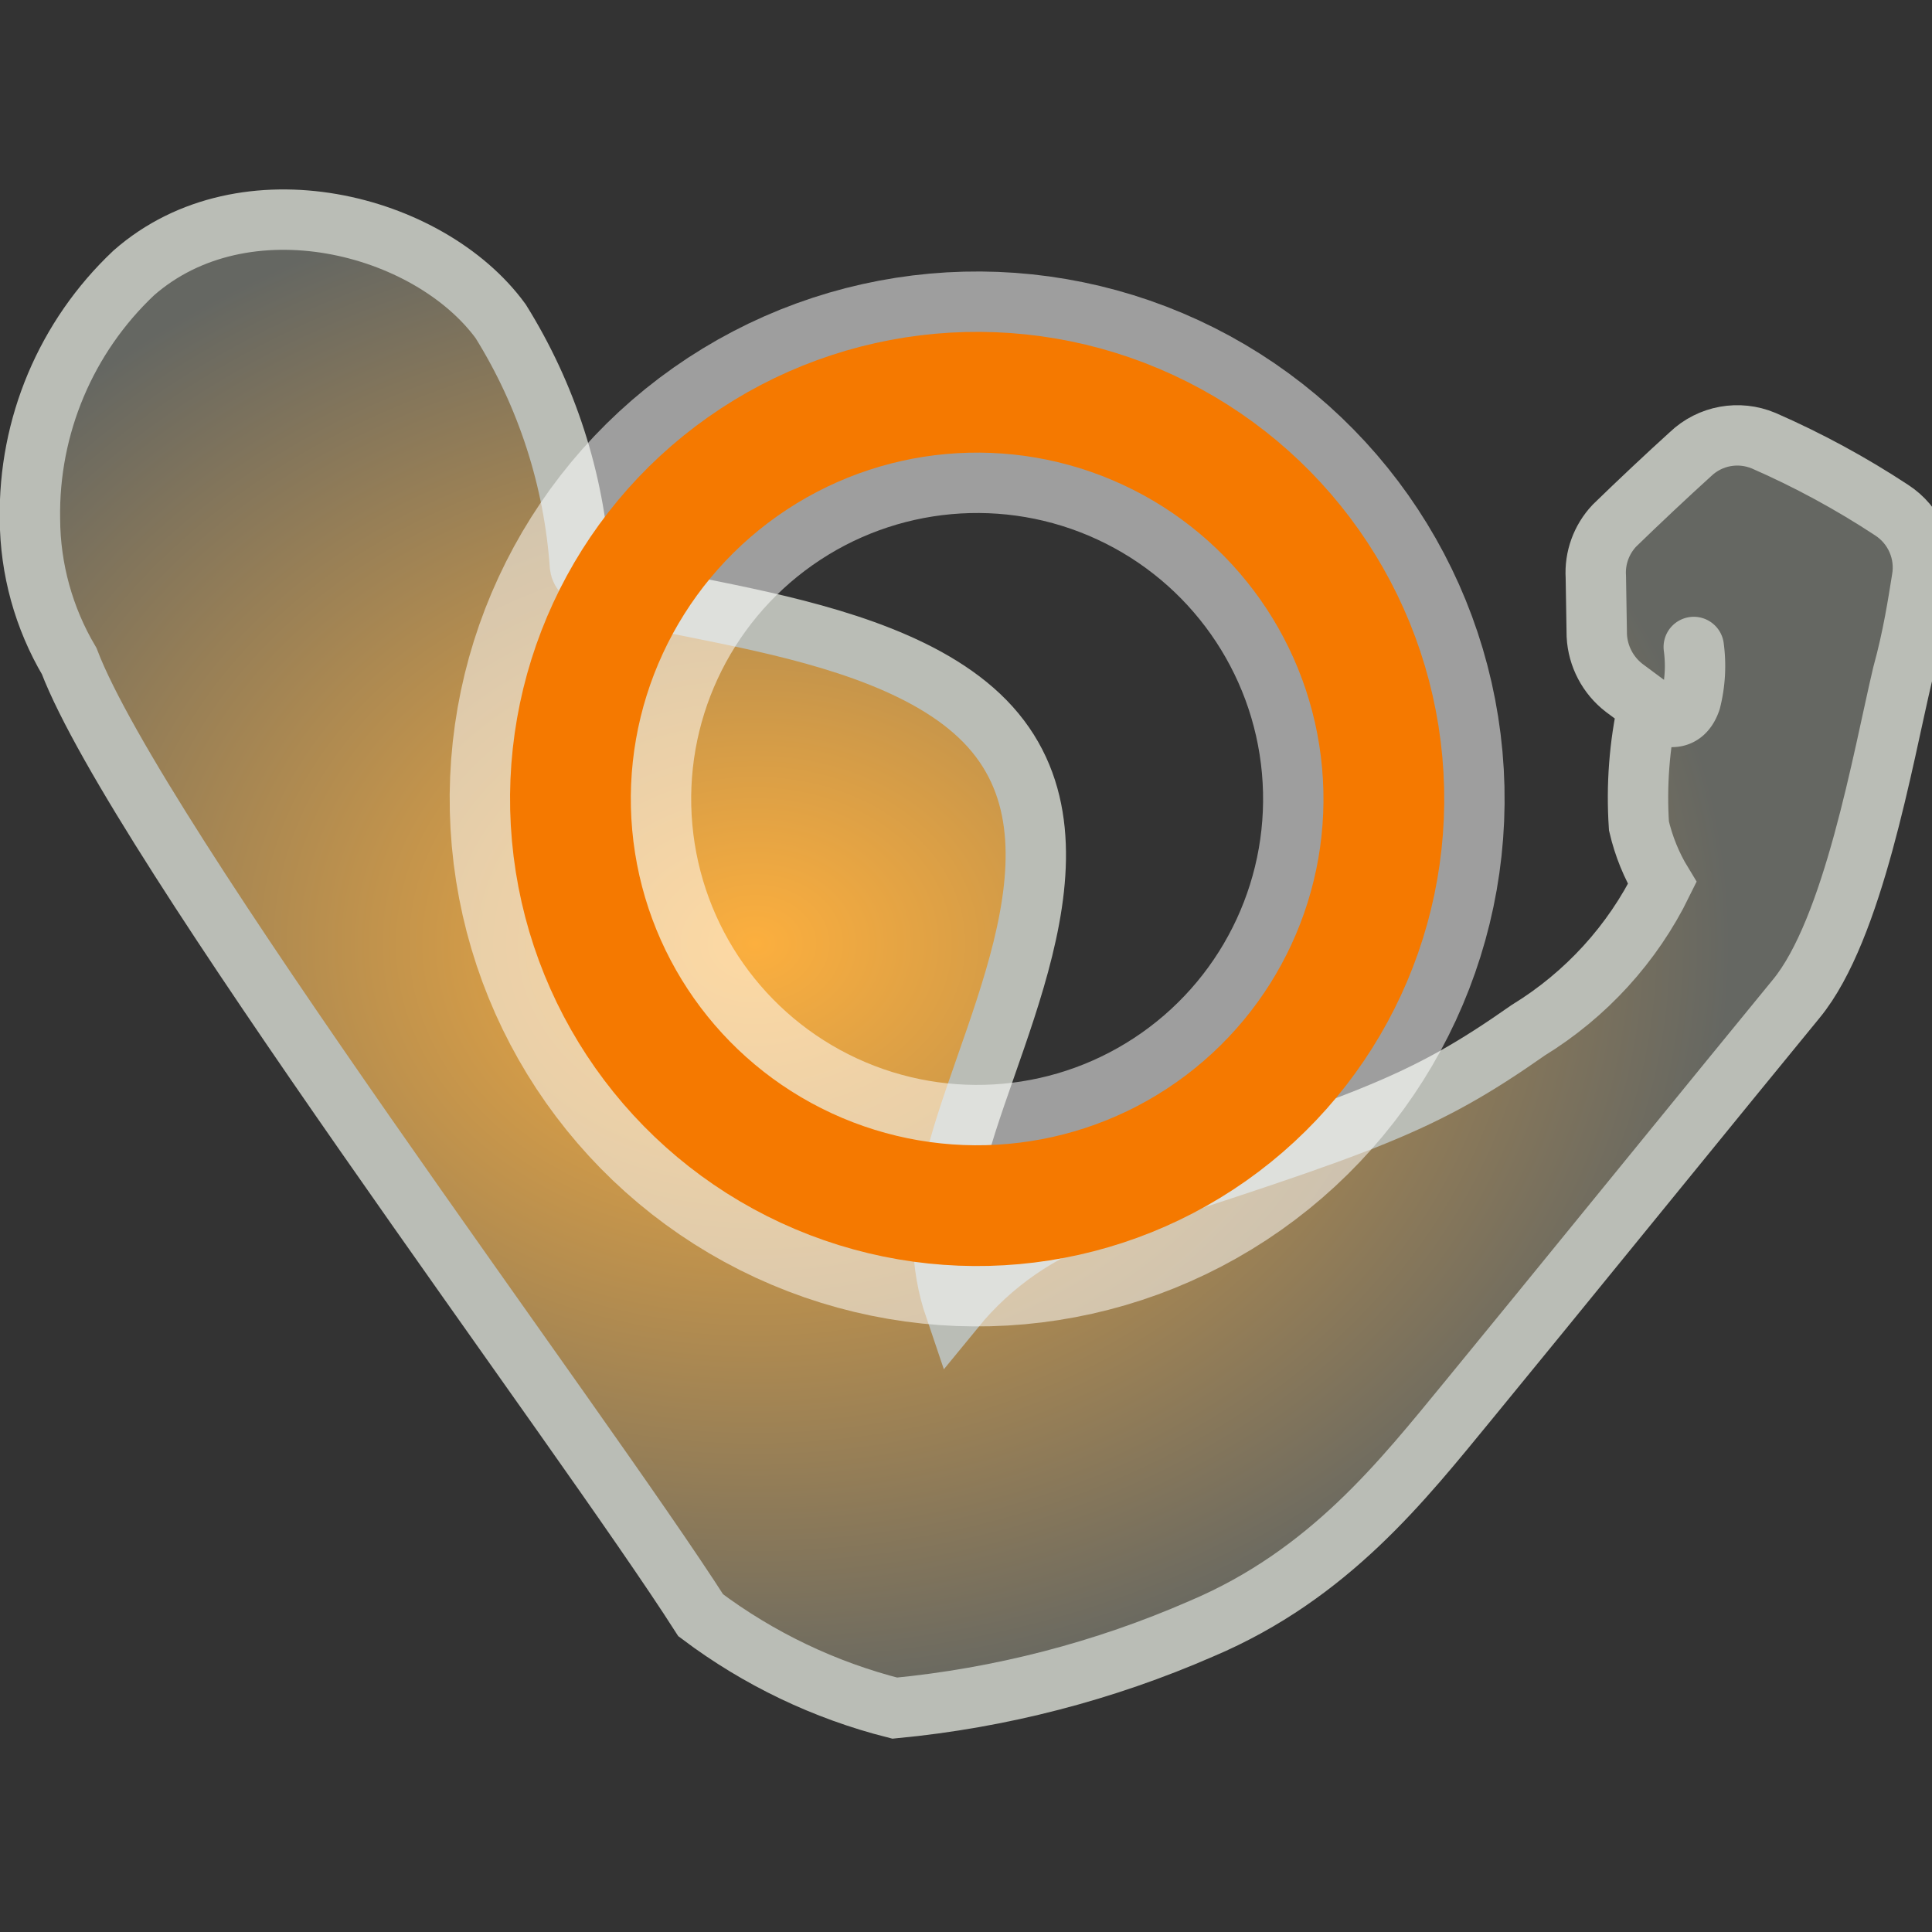 <?xml version="1.0" encoding="UTF-8" standalone="no"?>
<!-- Created with Inkscape (http://www.inkscape.org/) -->

<svg
   width="16"
   height="16"
   viewBox="0 0 16 16"
   version="1.1"
   id="svg1"
   inkscape:version="1.4.2 (ebf0e940, 2025-05-08)"
   sodipodi:docname="track_blendshape.svg"
   xmlns:inkscape="http://www.inkscape.org/namespaces/inkscape"
   xmlns:sodipodi="http://sodipodi.sourceforge.net/DTD/sodipodi-0.dtd"
   xmlns:xlink="http://www.w3.org/1999/xlink"
   xmlns="http://www.w3.org/2000/svg"
   xmlns:svg="http://www.w3.org/2000/svg">
  <rect x="0" y="0" width="16" height="16" fill="#333333" stroke="none"/>
  <sodipodi:namedview
     id="namedview1"
     pagecolor="#505050"
     bordercolor="#ffffff"
     borderopacity="1"
     inkscape:showpageshadow="0"
     inkscape:pageopacity="0"
     inkscape:pagecheckerboard="1"
     inkscape:deskcolor="#505050"
     inkscape:document-units="px"
     inkscape:zoom="18.252194"
     inkscape:cx="7.2320073"
     inkscape:cy="7.7524927"
     inkscape:window-width="1480"
     inkscape:window-height="1009"
     inkscape:window-x="230"
     inkscape:window-y="170"
     inkscape:window-maximized="0"
     inkscape:current-layer="layer1" />
  <defs
     id="defs1">
    <linearGradient
       id="linearGradient1"
       inkscape:collect="always">
      <stop
         style="stop-color:#fcaf3e;stop-opacity:1"
         offset="0"
         id="stop1" />
      <stop
         style="stop-color:#656762;stop-opacity:1;"
         offset="1"
         id="stop2" />
    </linearGradient>
    <linearGradient
       inkscape:collect="always"
       xlink:href="#linear-gradient-16"
       id="linearGradient8519"
       gradientUnits="userSpaceOnUse"
       x1="42.77"
       y1="10.16"
       x2="38.62"
       y2="6.98"
       gradientTransform="matrix(0.341,0.093,-0.093,0.339,1.198,-2.097)" />
    <linearGradient
       id="linear-gradient-16"
       x1="42.77"
       y1="10.16"
       x2="38.62"
       y2="6.98"
       gradientUnits="userSpaceOnUse">
      <stop
         offset="0"
         stop-color="#fff"
         stop-opacity="0"
         id="stop8346" />
      <stop
         offset="1"
         stop-color="snow"
         id="stop8348" />
    </linearGradient>
    <linearGradient
       id="linear-gradient-22"
       x1="15.37"
       y1="21.34"
       x2="21.6"
       y2="12.31"
       xlink:href="#linear-gradient-16"
       gradientTransform="matrix(0.341,0.093,-0.093,0.339,1.198,-2.097)" />
    <radialGradient
       inkscape:collect="always"
       xlink:href="#linearGradient1"
       id="radialGradient2"
       cx="6.388"
       cy="7.69"
       fx="6.388"
       fy="7.69"
       r="7.979"
       gradientTransform="matrix(1.014,0,0,0.804,-0.226,1.631)"
       gradientUnits="userSpaceOnUse" />
  </defs>
  <g
     inkscape:label="Layer 1"
     inkscape:groupmode="layer"
     id="layer1">
    <path
       class="cls-27"
       d="M 15.157,4.717 A 0.827,0.823 15.312 0 1 14.26,4.836 C 13.983,4.695 13.806,4.712 13.691,4.972 a 2.071,2.06 15.312 0 0 -0.019,0.833 L 13.486,5.641 A 0.576,0.573 15.312 0 1 13.262,5.215 l -0.007,-0.483 a 0.569,0.566 15.312 0 1 0.172,-0.427 c 0.189,-0.182 0.436,-0.413 0.622,-0.584 A 0.566,0.563 15.312 0 1 14.646,3.611 6.334,6.3 15.312 0 1 15.501,4.064 1.446,1.438 15.312 0 1 15.157,4.717 Z"
       id="path8427"
       style="opacity:0.62;fill:url(#linearGradient8519);stroke-width:1"
       mask="none" />
    <path
       class="cls-35"
       d="M 4.803,4.688 C 4.753,3.969 4.528,3.273 4.146,2.66 3.551,1.846 2.023,1.457 1.108,2.26 0.547,2.789 0.235,3.529 0.248,4.299 c 0.002,0.413 0.114,0.819 0.325,1.176 0.56,1.466 4.242,6.356 5.23,7.902 0.479,0.36 1.026,0.622 1.607,0.769 0.877,-0.084 1.734,-0.306 2.54,-0.658 1.06,-0.449 1.667,-1.229 2.213,-1.893 0.546,-0.664 2.239,-2.748 2.713,-3.324 0.474,-0.576 0.716,-1.989 0.88,-2.684 0.087,-0.316 0.128,-0.59 0.16,-0.788 0.04,-0.224 -0.059,-0.451 -0.251,-0.575 -0.336,-0.221 -0.69,-0.413 -1.058,-0.574 -0.207,-0.087 -0.445,-0.044 -0.607,0.111 -0.188,0.17 -0.438,0.405 -0.631,0.593 -0.107,0.114 -0.163,0.267 -0.153,0.424 l 0.008,0.487 c 0.009,0.17 0.092,0.328 0.227,0.432 l 0.198,0.147 c -0.073,0.327 -0.098,0.662 -0.076,0.996 0.039,0.167 0.104,0.328 0.193,0.474 C 13.52,7.816 13.135,8.238 12.656,8.532 11.769,9.154 11.332,9.297 9.073,10.028 8.616,10.182 8.212,10.461 7.908,10.833 7.785,10.472 7.779,10.083 7.89,9.719 8.113,8.671 9.113,7.035 8.201,6.02 7.289,5.005 4.85,5.074 4.803,4.688 Z"
       id="path8447"
       mask="none"
       style="fill:url(#radialGradient2);stroke:#babdb6;stroke-width:0.5;stroke-miterlimit:10;stroke-dasharray:none"
       sodipodi:nodetypes="ccccccccssccccccccccccccccsc" />
    <path
       class="cls-36"
       d="m 13.662,5.864 c 0.09,0.065 0.267,0.151 0.34,-0.062 a 1.187,1.18 15.639 0 0 0.025,-0.444"
       id="path8449"
       mask="none"
       style="fill:none;stroke:#babdb6;stroke-width:0.5;stroke-linecap:round;stroke-linejoin:round;stroke-dasharray:none" />
    <g
       id="g1"
       transform="translate(0.657,-0.603)">
      <ellipse
         transform="matrix(0.996,-0.09,0.09,0.996,0,0)"
         id="path51727"
         style="color:#000000;display:inline;overflow:visible;visibility:visible;fill:none;stroke:#ffffff;stroke-width:2;stroke-linecap:round;stroke-linejoin:round;stroke-miterlimit:4;stroke-dasharray:none;stroke-dashoffset:0;stroke-opacity:0.526;marker:none;enable-background:accumulate"
         cx="6.755"
         cy="7.859"
         rx="3.368"
         ry="3.368" />
      <ellipse
         style="color:#000000;display:inline;overflow:visible;visibility:visible;fill:none;stroke:#f57900;stroke-width:1;stroke-linecap:butt;stroke-linejoin:round;stroke-miterlimit:4;stroke-dasharray:none;stroke-dashoffset:0;stroke-opacity:1;marker:none;enable-background:accumulate"
         id="path51723"
         transform="matrix(0.996,-0.09,0.09,0.996,0,0)"
         cx="6.755"
         cy="7.859"
         rx="3.368"
         ry="3.368" />
    </g>
  </g>
</svg>
